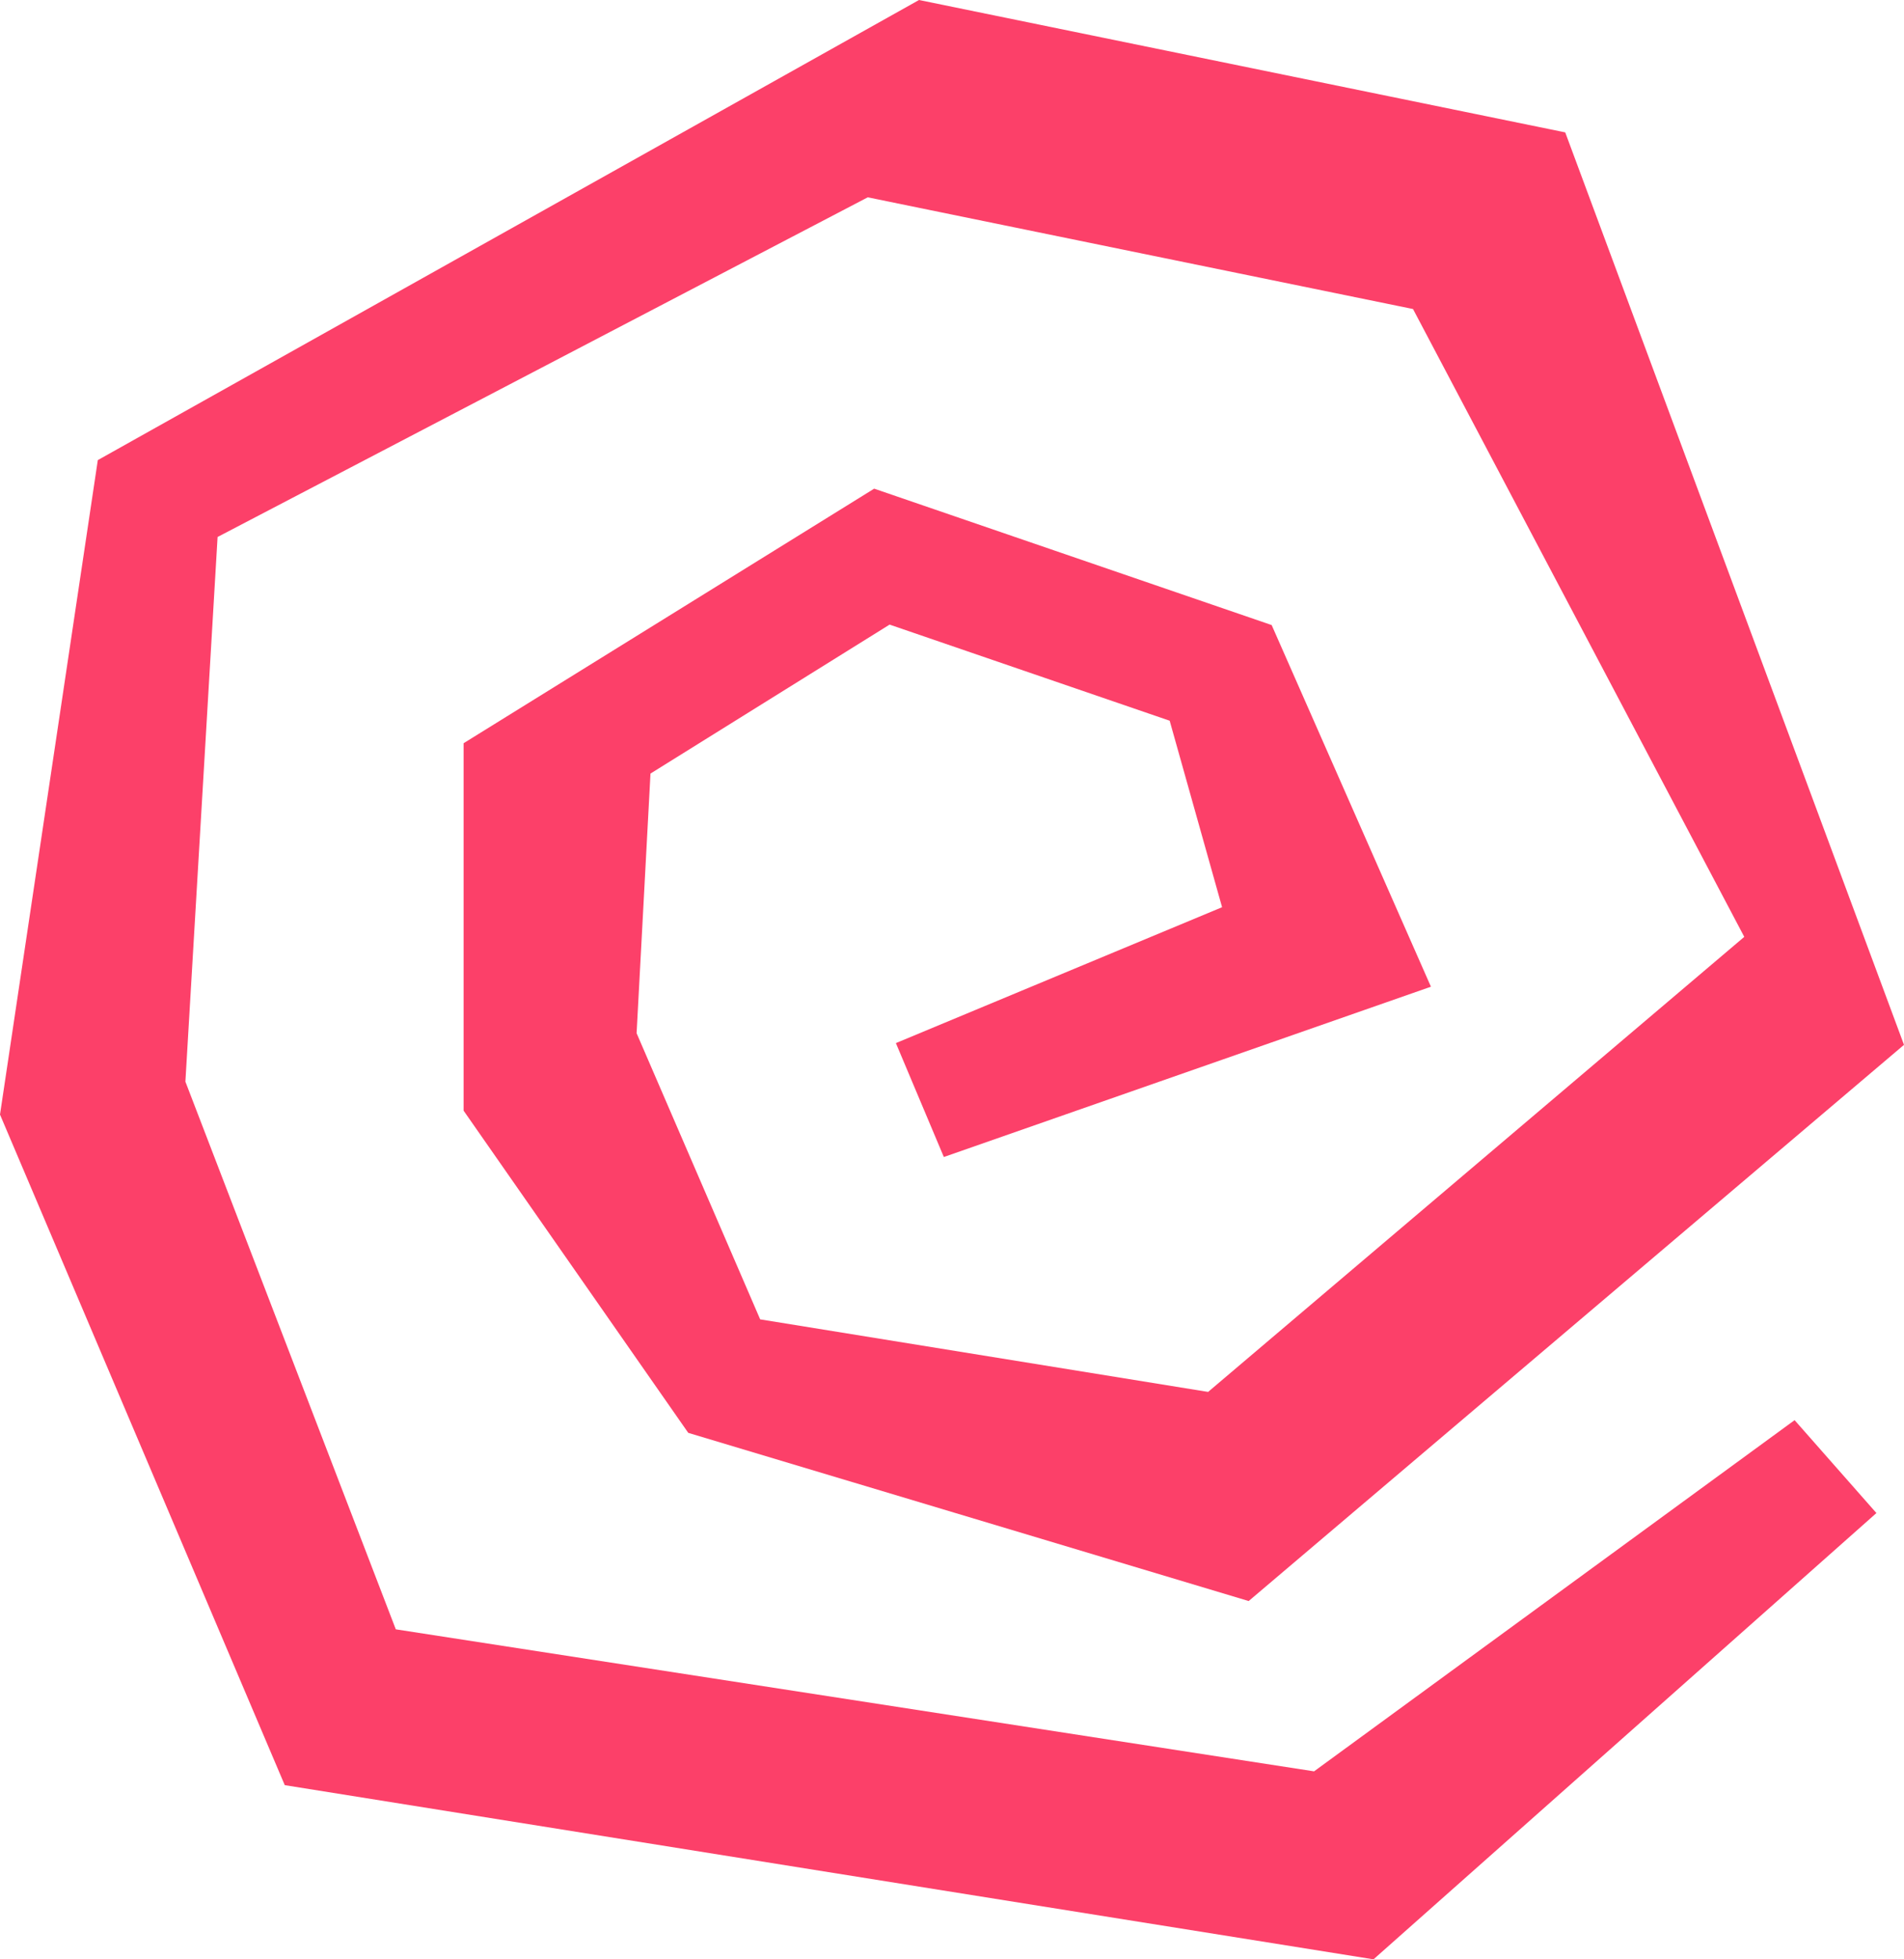 <svg xmlns="http://www.w3.org/2000/svg" version="1.1" xmlns:xlink="http://www.w3.org/1999/xlink" width="140" height="144"><svg width="140" height="144" viewBox="0 0 140 144" fill="none" xmlns="http://www.w3.org/2000/svg">
<path d="M100.993 144L20.938 131.199L0 81.915L7.192 33.815L67.575 0L115.091 9.73L140 76.79L91.814 117.668L50.607 105.307L34.088 81.627V54.623L64.277 35.914L93.505 45.939L105.216 72.518L69.4 85.034L65.874 76.662L89.859 66.675L86.005 52.969L65.412 45.905L47.83 56.853L46.809 75.935L55.895 96.966L88.831 102.298L128.255 68.854L103.898 22.712L63.805 14.502L15.999 39.465L13.632 79.496L29.103 119.747L96.623 130.184L131.956 104.374L137.972 111.201L100.993 144Z" fill="#FC4069"></path>
</svg><style>@media (prefers-color-scheme: light) { :root { filter: none; } }
@media (prefers-color-scheme: dark) { :root { filter: none; } }
</style></svg>